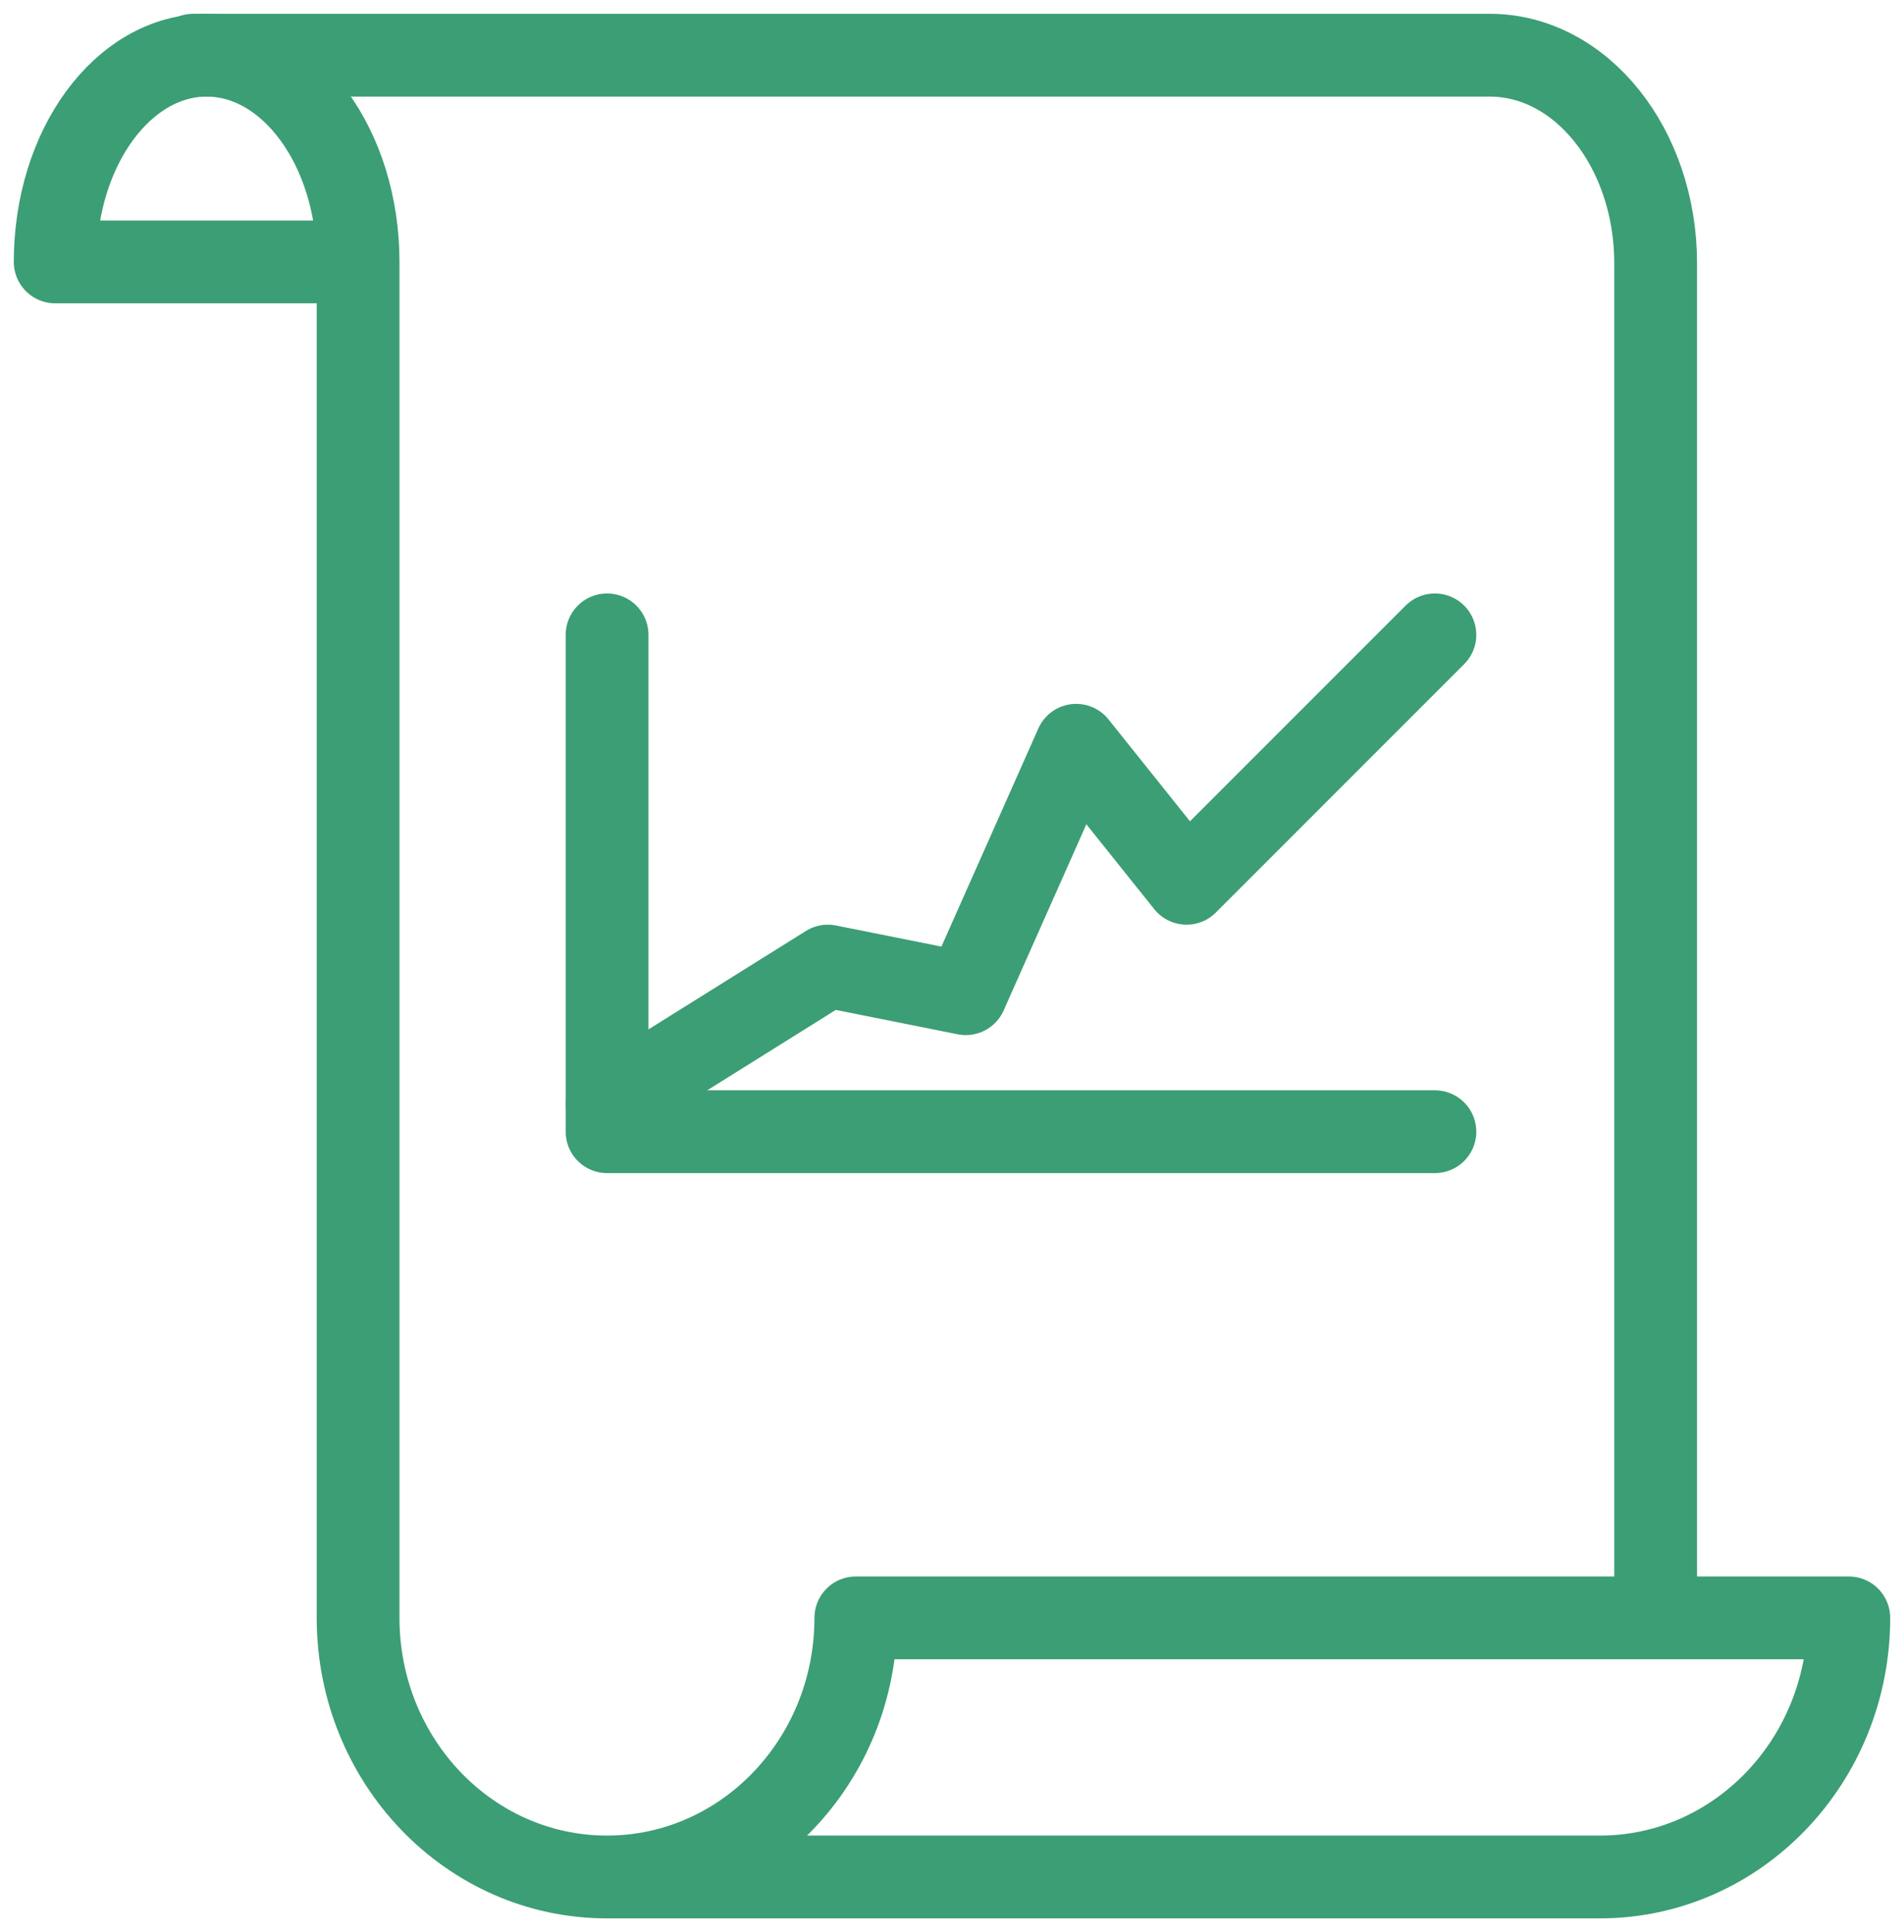<?xml version="1.0" encoding="UTF-8"?> <svg xmlns="http://www.w3.org/2000/svg" xmlns:xlink="http://www.w3.org/1999/xlink" width="69px" height="70px" viewBox="0 0 69 70" version="1.1"><title>CEB4C559-BE1A-4B46-ABDB-FED35B845621</title><g id="Page-2" stroke="none" stroke-width="1" fill="none" fill-rule="evenodd" stroke-linecap="round" stroke-linejoin="round"><g id="Investorile---02" transform="translate(-186, -1381)" stroke="#3C9E75" stroke-width="3"><g id="Group-24" transform="translate(188, 1383)"><g id="Group-5"><path d="M19.996,66 L55.981,66 C60.962,66 65,61.797 65,56.613 L29.015,56.613 C29.015,61.797 24.977,66 19.996,66 C15.015,66 10.977,61.797 10.977,56.613 L10.977,7.489 C10.977,3.353 8.52,0 5.488,0 C2.457,0 0,3.353 0,7.489 L10.977,7.489" id="Stroke-1"></path><path d="M5,0 L51.99,0 C55.309,0 58,3.376 58,7.54 L58,56" id="Stroke-3"></path></g><polyline id="Path-13" points="20 21 20 39 50 39"></polyline><polyline id="Path-14" points="20 38 28 33 33 34 37 25 41 30 50 21"></polyline></g></g></g></svg> 